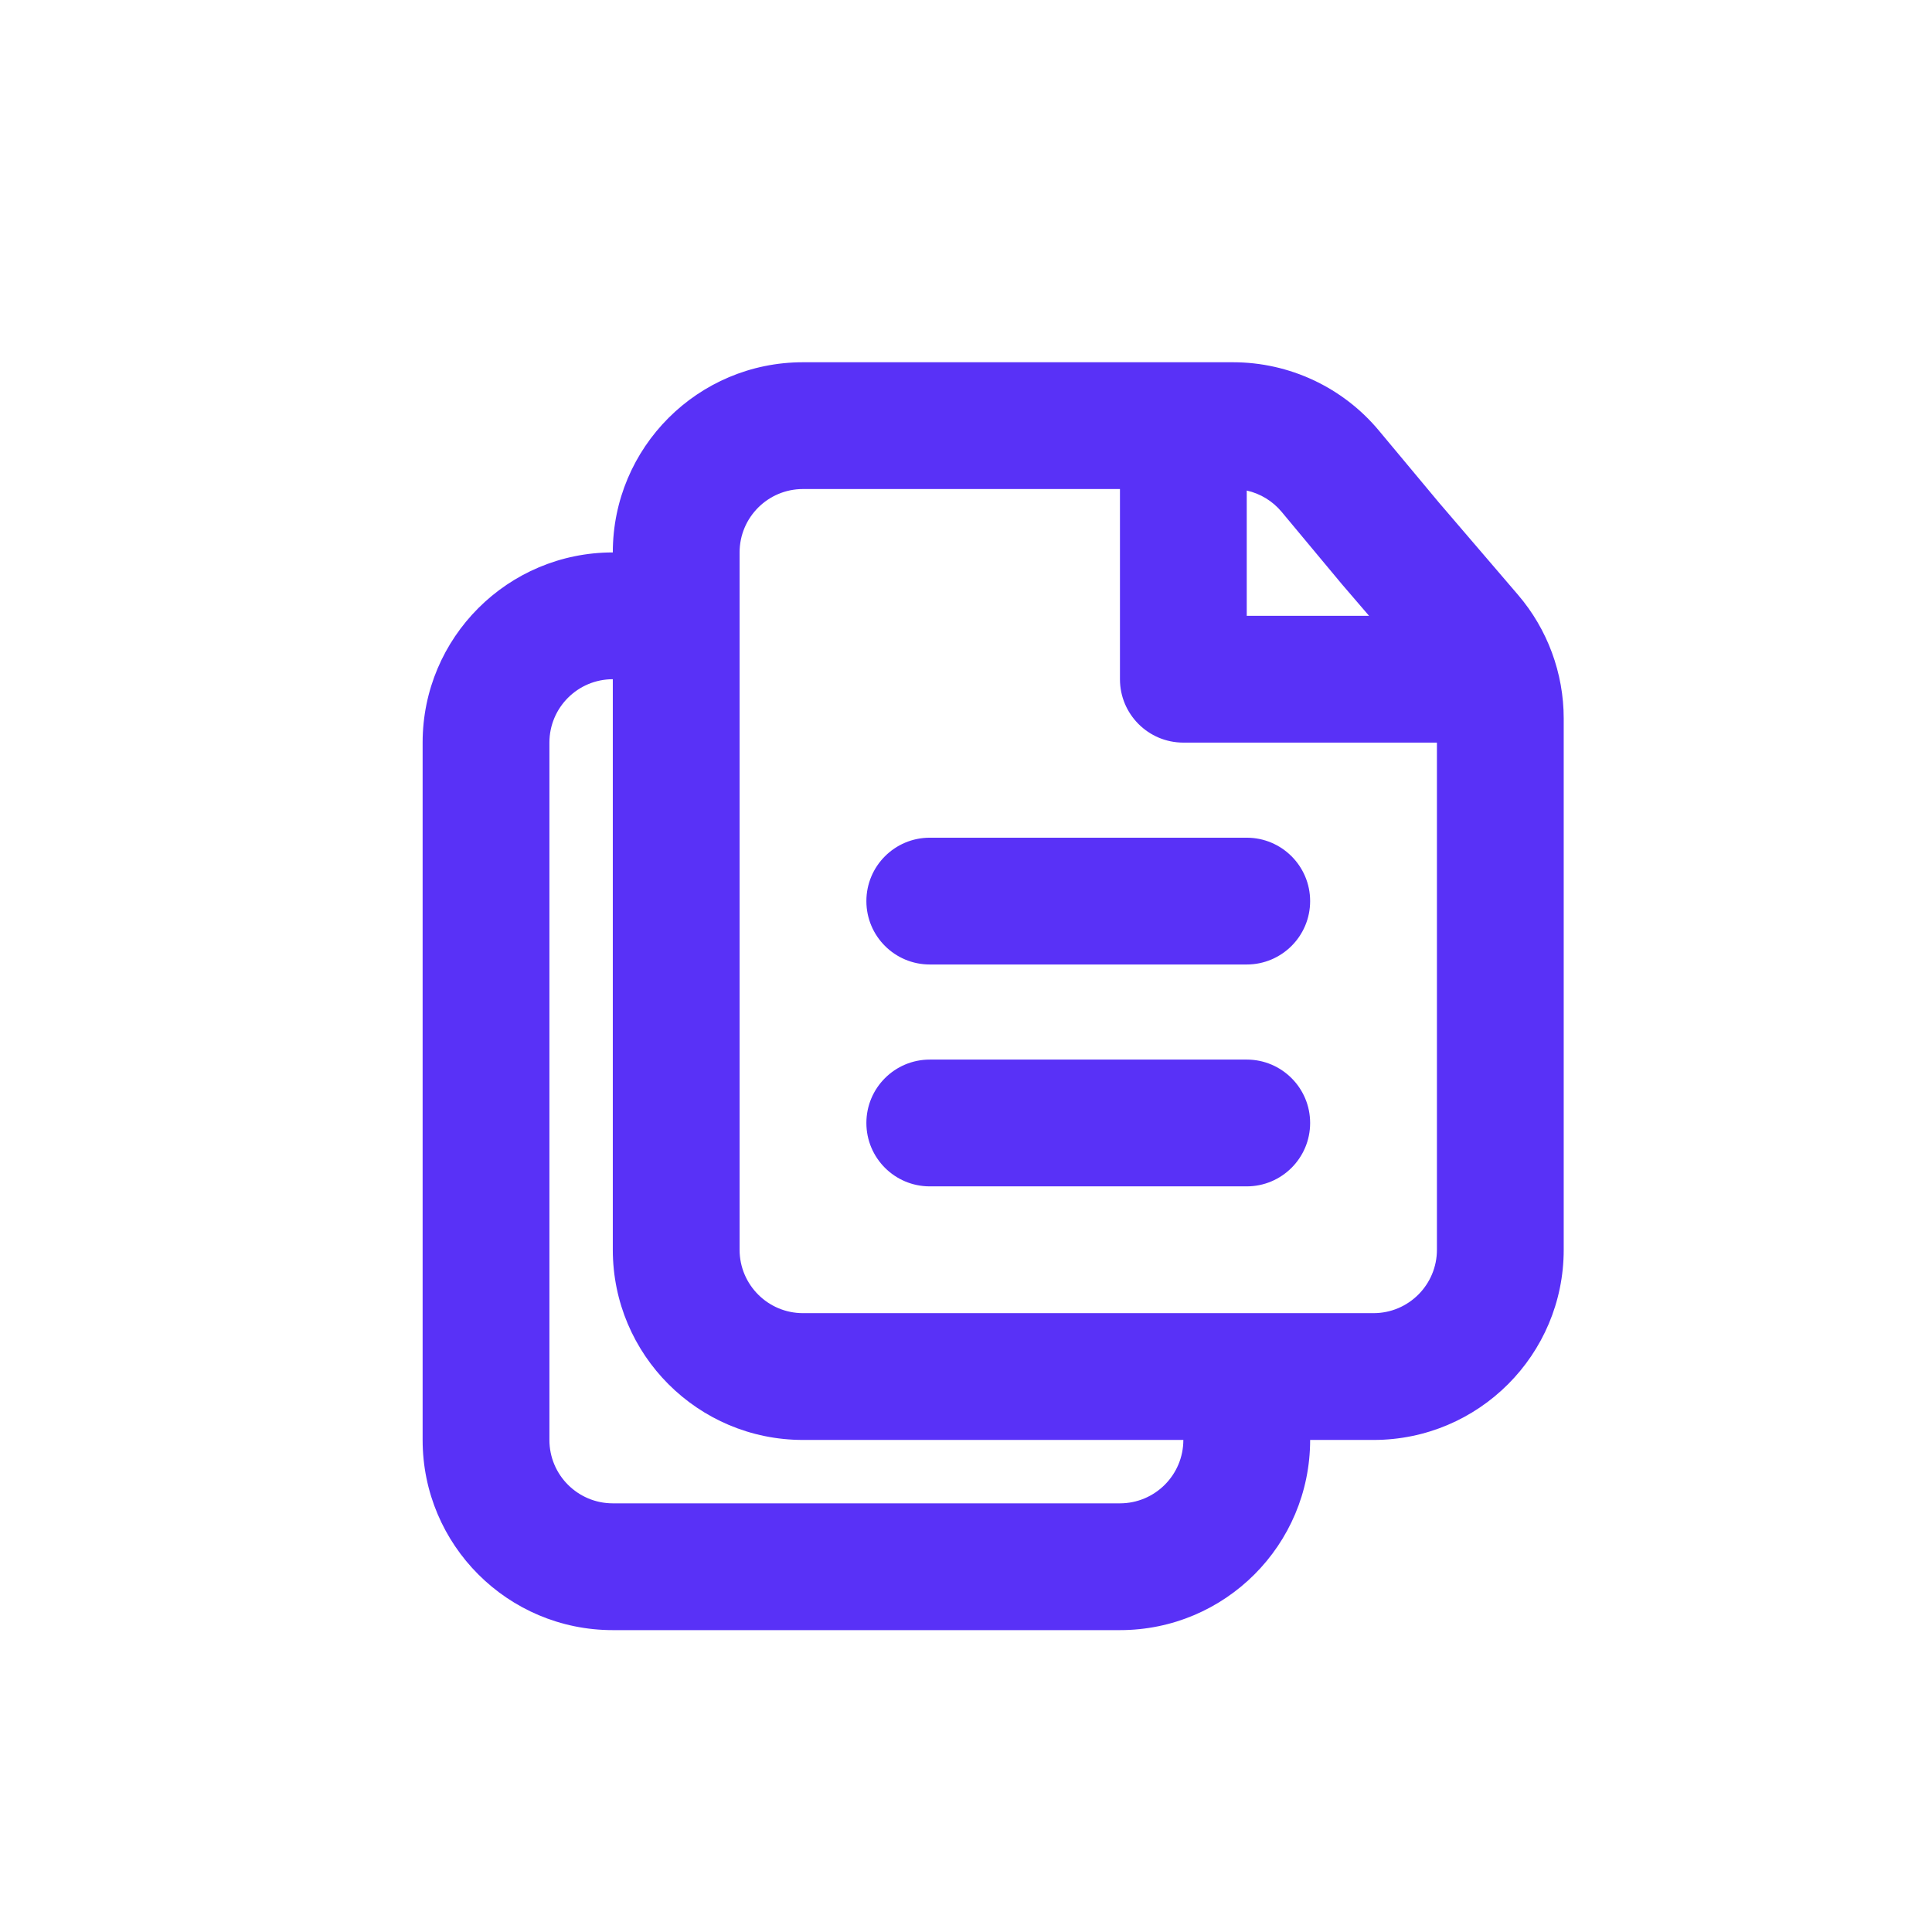 <svg width="32" height="32" viewBox="0 0 32 32" fill="none" xmlns="http://www.w3.org/2000/svg">
<path fill-rule="evenodd" clip-rule="evenodd" d="M19.6 23.85H13.3C11.56 23.85 10.15 22.44 10.15 20.7V11.25C9.57 11.25 9.1 11.72 9.1 12.3V23.85C9.1 24.43 9.57 24.9 10.15 24.9H18.55C19.129 24.9 19.6 24.43 19.6 23.85ZM20.648 21.75H13.3C12.72 21.75 12.25 21.279 12.25 20.7V10.2V9.15C12.25 8.57 12.72 8.1 13.3 8.1H18.025H18.55V11.25C18.55 11.829 19.02 12.3 19.6 12.3H23.8V14.925V20.7C23.8 21.279 23.33 21.75 22.75 21.75H20.652C20.651 21.75 20.651 21.75 20.65 21.75C20.649 21.75 20.649 21.75 20.648 21.75ZM21.7 23.85C21.7 25.59 20.29 27 18.55 27H10.15C8.41 27 7 25.59 7 23.85V12.3C7 10.56 8.41 9.15 10.15 9.15C10.15 7.41 11.56 6 13.3 6H18.025H20.421C21.356 6 22.242 6.415 22.84 7.133L23.829 8.319L25.142 9.851C25.631 10.421 25.9 11.149 25.9 11.901V14.925V20.7C25.9 22.44 24.49 23.85 22.75 23.85H21.7ZM22.225 9.675L21.228 8.478C21.078 8.298 20.874 8.175 20.65 8.125V10.2H22.676L22.225 9.675ZM15.4 13.875C14.82 13.875 14.35 14.345 14.35 14.925C14.35 15.505 14.82 15.975 15.4 15.975H20.65C21.229 15.975 21.7 15.505 21.7 14.925C21.7 14.345 21.229 13.875 20.65 13.875H15.4ZM14.35 18.6C14.35 18.02 14.82 17.55 15.4 17.55H20.65C21.229 17.55 21.7 18.02 21.7 18.6C21.7 19.18 21.229 19.65 20.65 19.65H15.4C14.82 19.65 14.35 19.18 14.35 18.6Z" fill="#5931F7"/>
</svg>

